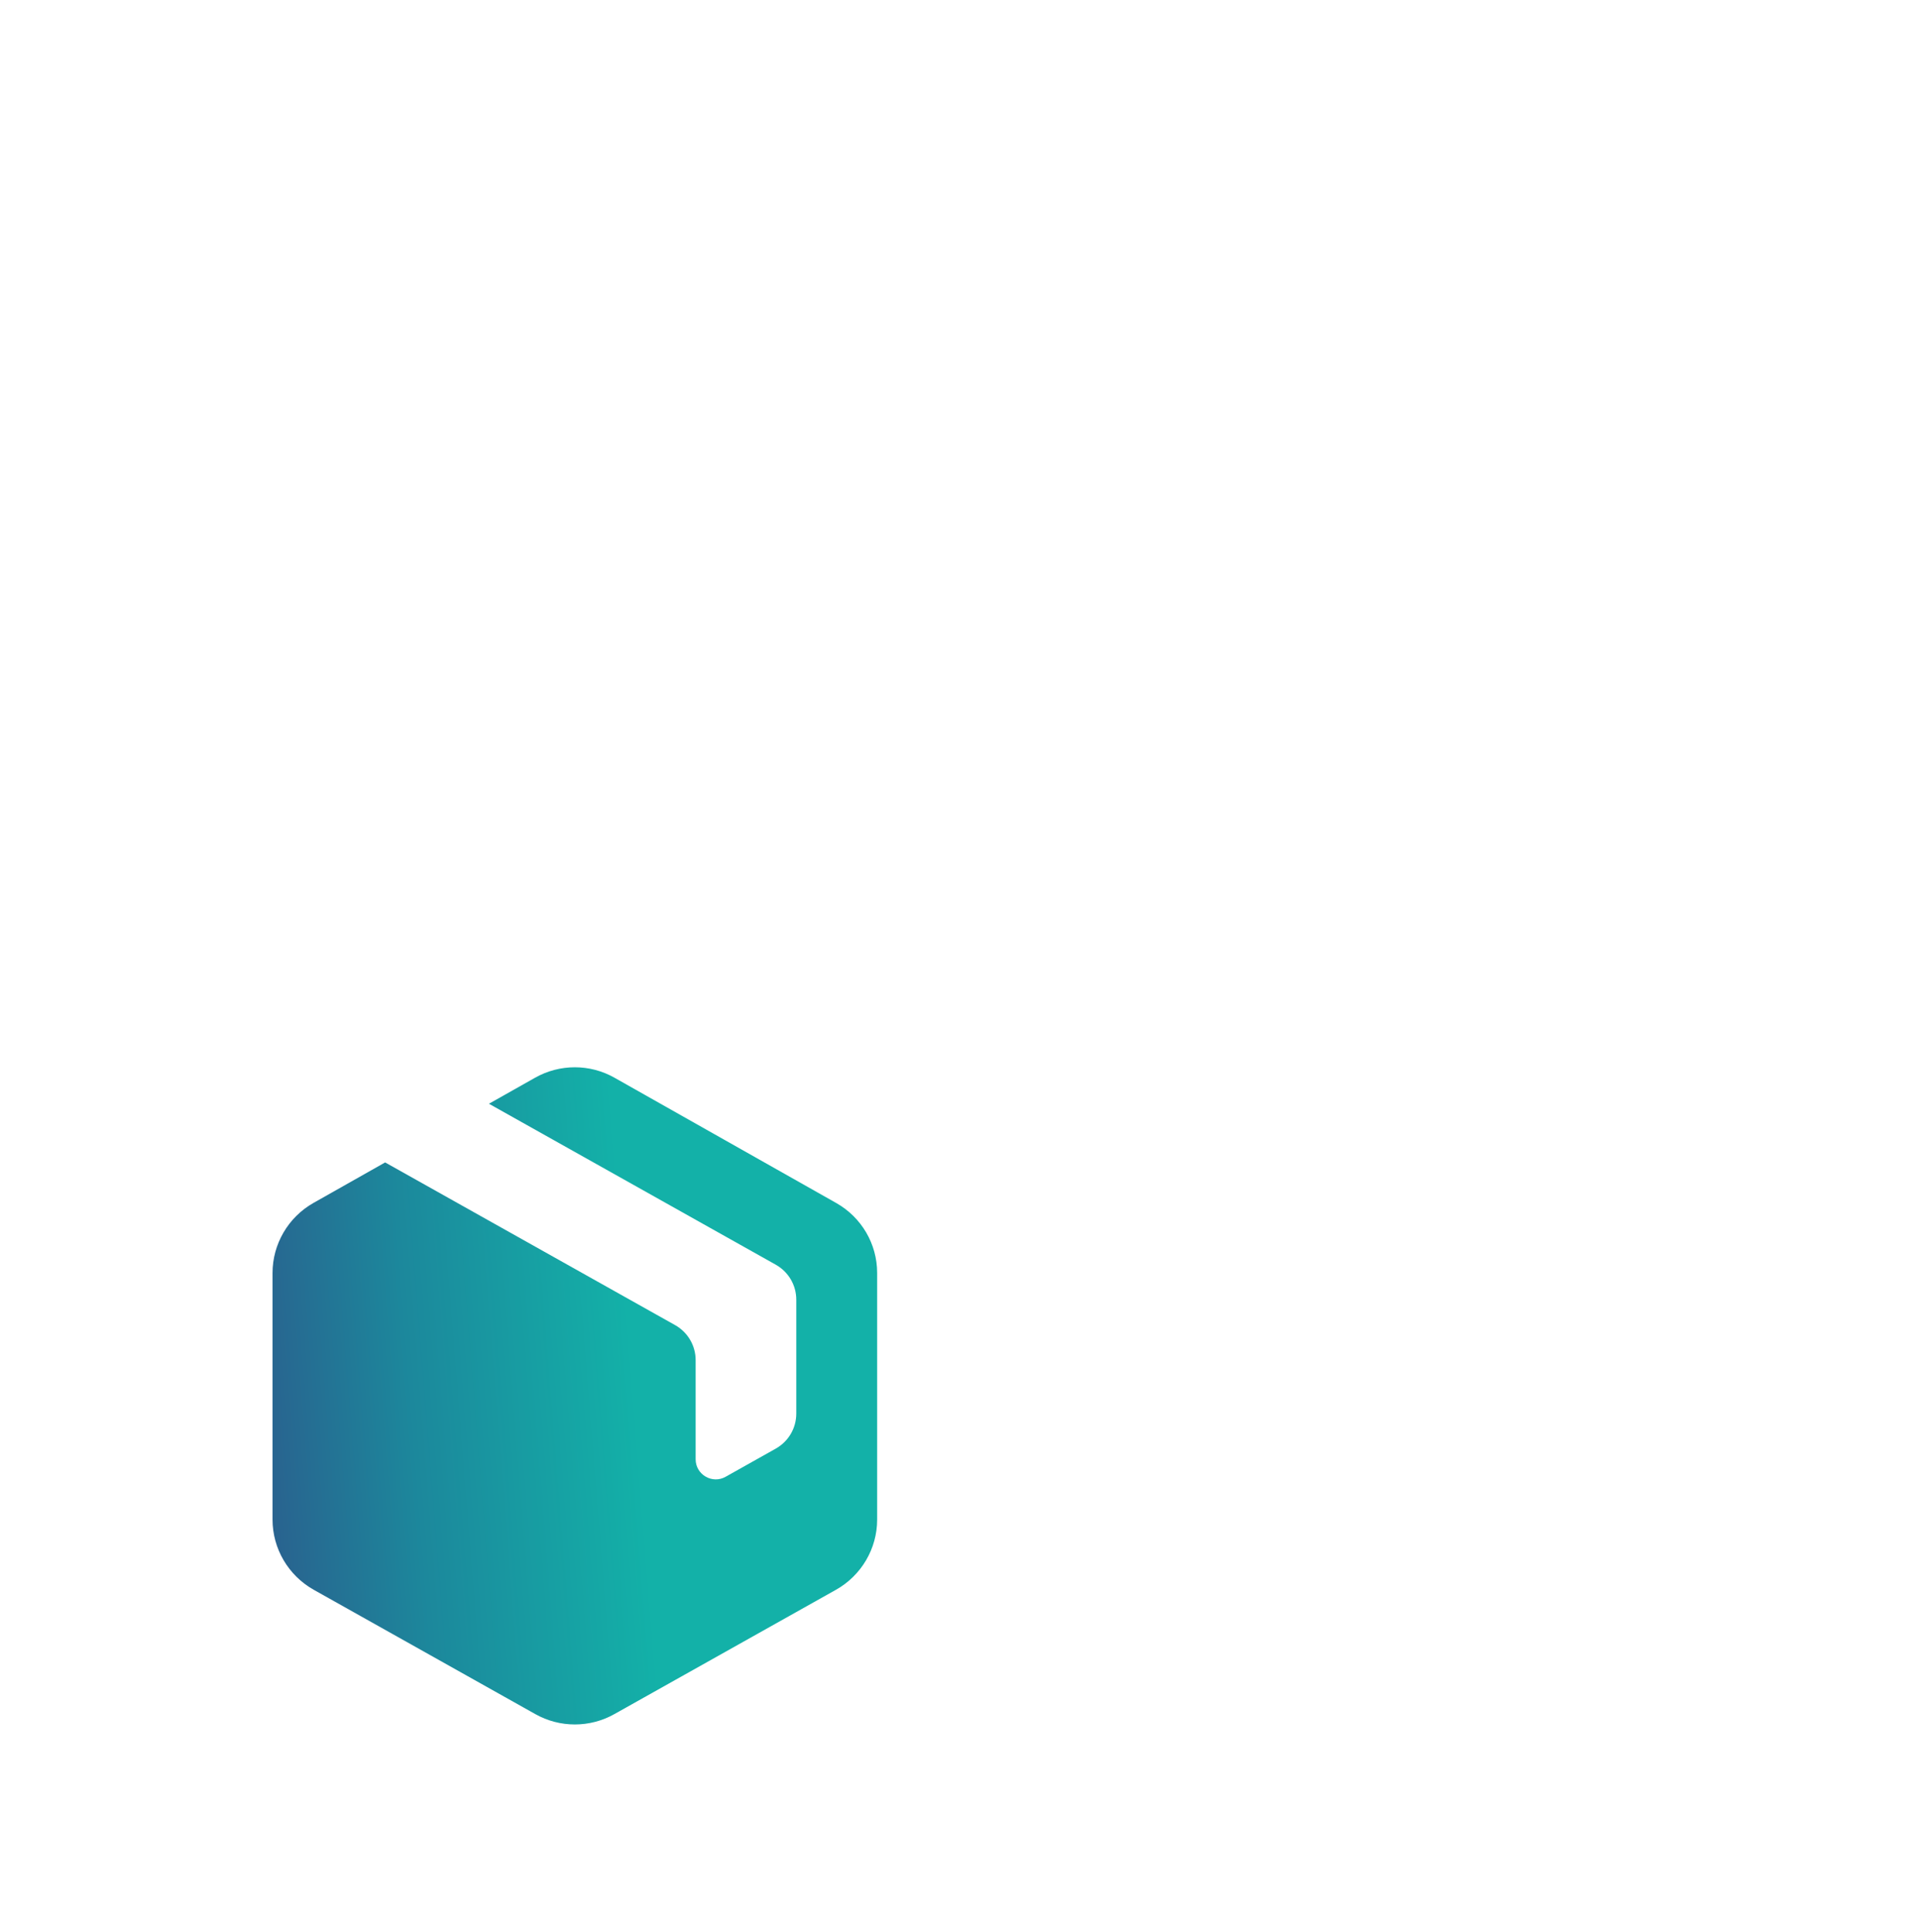 <svg width="146" height="147" viewBox="0 0 146 147" fill="none" xmlns="http://www.w3.org/2000/svg">
<g filter="url(#filter0_dddd_40009221_11645)">
<circle cx="91" cy="54.282" r="51" fill="white"/>
<path d="M111.376 69.03L94.509 78.494C92.64 79.545 90.36 79.545 88.491 78.494L71.624 69.03C69.698 67.941 68.5 65.905 68.5 63.697V44.932C68.5 42.734 69.688 40.698 71.605 39.608L77.067 36.521L99.128 48.899C100.096 49.444 100.69 50.458 100.69 51.566V59.108C100.69 60.274 101.955 61.011 102.971 60.437L106.785 58.296C107.753 57.751 108.347 56.738 108.347 55.629V46.968C108.347 45.86 107.753 44.846 106.785 44.302L84.964 32.057L88.472 30.078C90.35 29.017 92.65 29.017 94.519 30.078L111.385 39.608C113.312 40.698 114.5 42.724 114.5 44.932V63.697C114.5 65.905 113.302 67.941 111.376 69.03Z" fill="url(#paint0_linear_40009221_11645)"/>
</g>
<defs>
<filter id="filter0_dddd_40009221_11645" x="0.541" y="0.167" width="144.574" height="146.651" filterUnits="userSpaceOnUse" color-interpolation-filters="sRGB">
<feFlood flood-opacity="0" result="BackgroundImageFix"/>
<feColorMatrix in="SourceAlpha" type="matrix" values="0 0 0 0 0 0 0 0 0 0 0 0 0 0 0 0 0 0 127 0" result="hardAlpha"/>
<feOffset dx="-2.077" dy="2.077"/>
<feGaussianBlur stdDeviation="2.596"/>
<feColorMatrix type="matrix" values="0 0 0 0 0.016 0 0 0 0 0.145 0 0 0 0 0.145 0 0 0 0.08 0"/>
<feBlend mode="normal" in2="BackgroundImageFix" result="effect1_dropShadow_40009221_11645"/>
<feColorMatrix in="SourceAlpha" type="matrix" values="0 0 0 0 0 0 0 0 0 0 0 0 0 0 0 0 0 0 127 0" result="hardAlpha"/>
<feOffset dx="-6.23" dy="7.269"/>
<feGaussianBlur stdDeviation="4.673"/>
<feColorMatrix type="matrix" values="0 0 0 0 0.016 0 0 0 0 0.145 0 0 0 0 0.145 0 0 0 0.07 0"/>
<feBlend mode="normal" in2="effect1_dropShadow_40009221_11645" result="effect2_dropShadow_40009221_11645"/>
<feColorMatrix in="SourceAlpha" type="matrix" values="0 0 0 0 0 0 0 0 0 0 0 0 0 0 0 0 0 0 127 0" result="hardAlpha"/>
<feOffset dx="-14.537" dy="15.576"/>
<feGaussianBlur stdDeviation="6.23"/>
<feColorMatrix type="matrix" values="0 0 0 0 0.016 0 0 0 0 0.145 0 0 0 0 0.145 0 0 0 0.04 0"/>
<feBlend mode="normal" in2="effect2_dropShadow_40009221_11645" result="effect3_dropShadow_40009221_11645"/>
<feColorMatrix in="SourceAlpha" type="matrix" values="0 0 0 0 0 0 0 0 0 0 0 0 0 0 0 0 0 0 127 0" result="hardAlpha"/>
<feOffset dx="-24.921" dy="26.998"/>
<feGaussianBlur stdDeviation="7.269"/>
<feColorMatrix type="matrix" values="0 0 0 0 0.016 0 0 0 0 0.145 0 0 0 0 0.145 0 0 0 0.01 0"/>
<feBlend mode="normal" in2="effect3_dropShadow_40009221_11645" result="effect4_dropShadow_40009221_11645"/>
<feBlend mode="normal" in="SourceGraphic" in2="effect4_dropShadow_40009221_11645" result="shape"/>
</filter>
<linearGradient id="paint0_linear_40009221_11645" x1="67.635" y1="86.654" x2="123.928" y2="82.138" gradientUnits="userSpaceOnUse">
<stop stop-color="#2C5A8C"/>
<stop offset="0.248" stop-color="#1C889C"/>
<stop offset="0.548" stop-color="#13B1A8"/>
</linearGradient>
</defs>
</svg>
